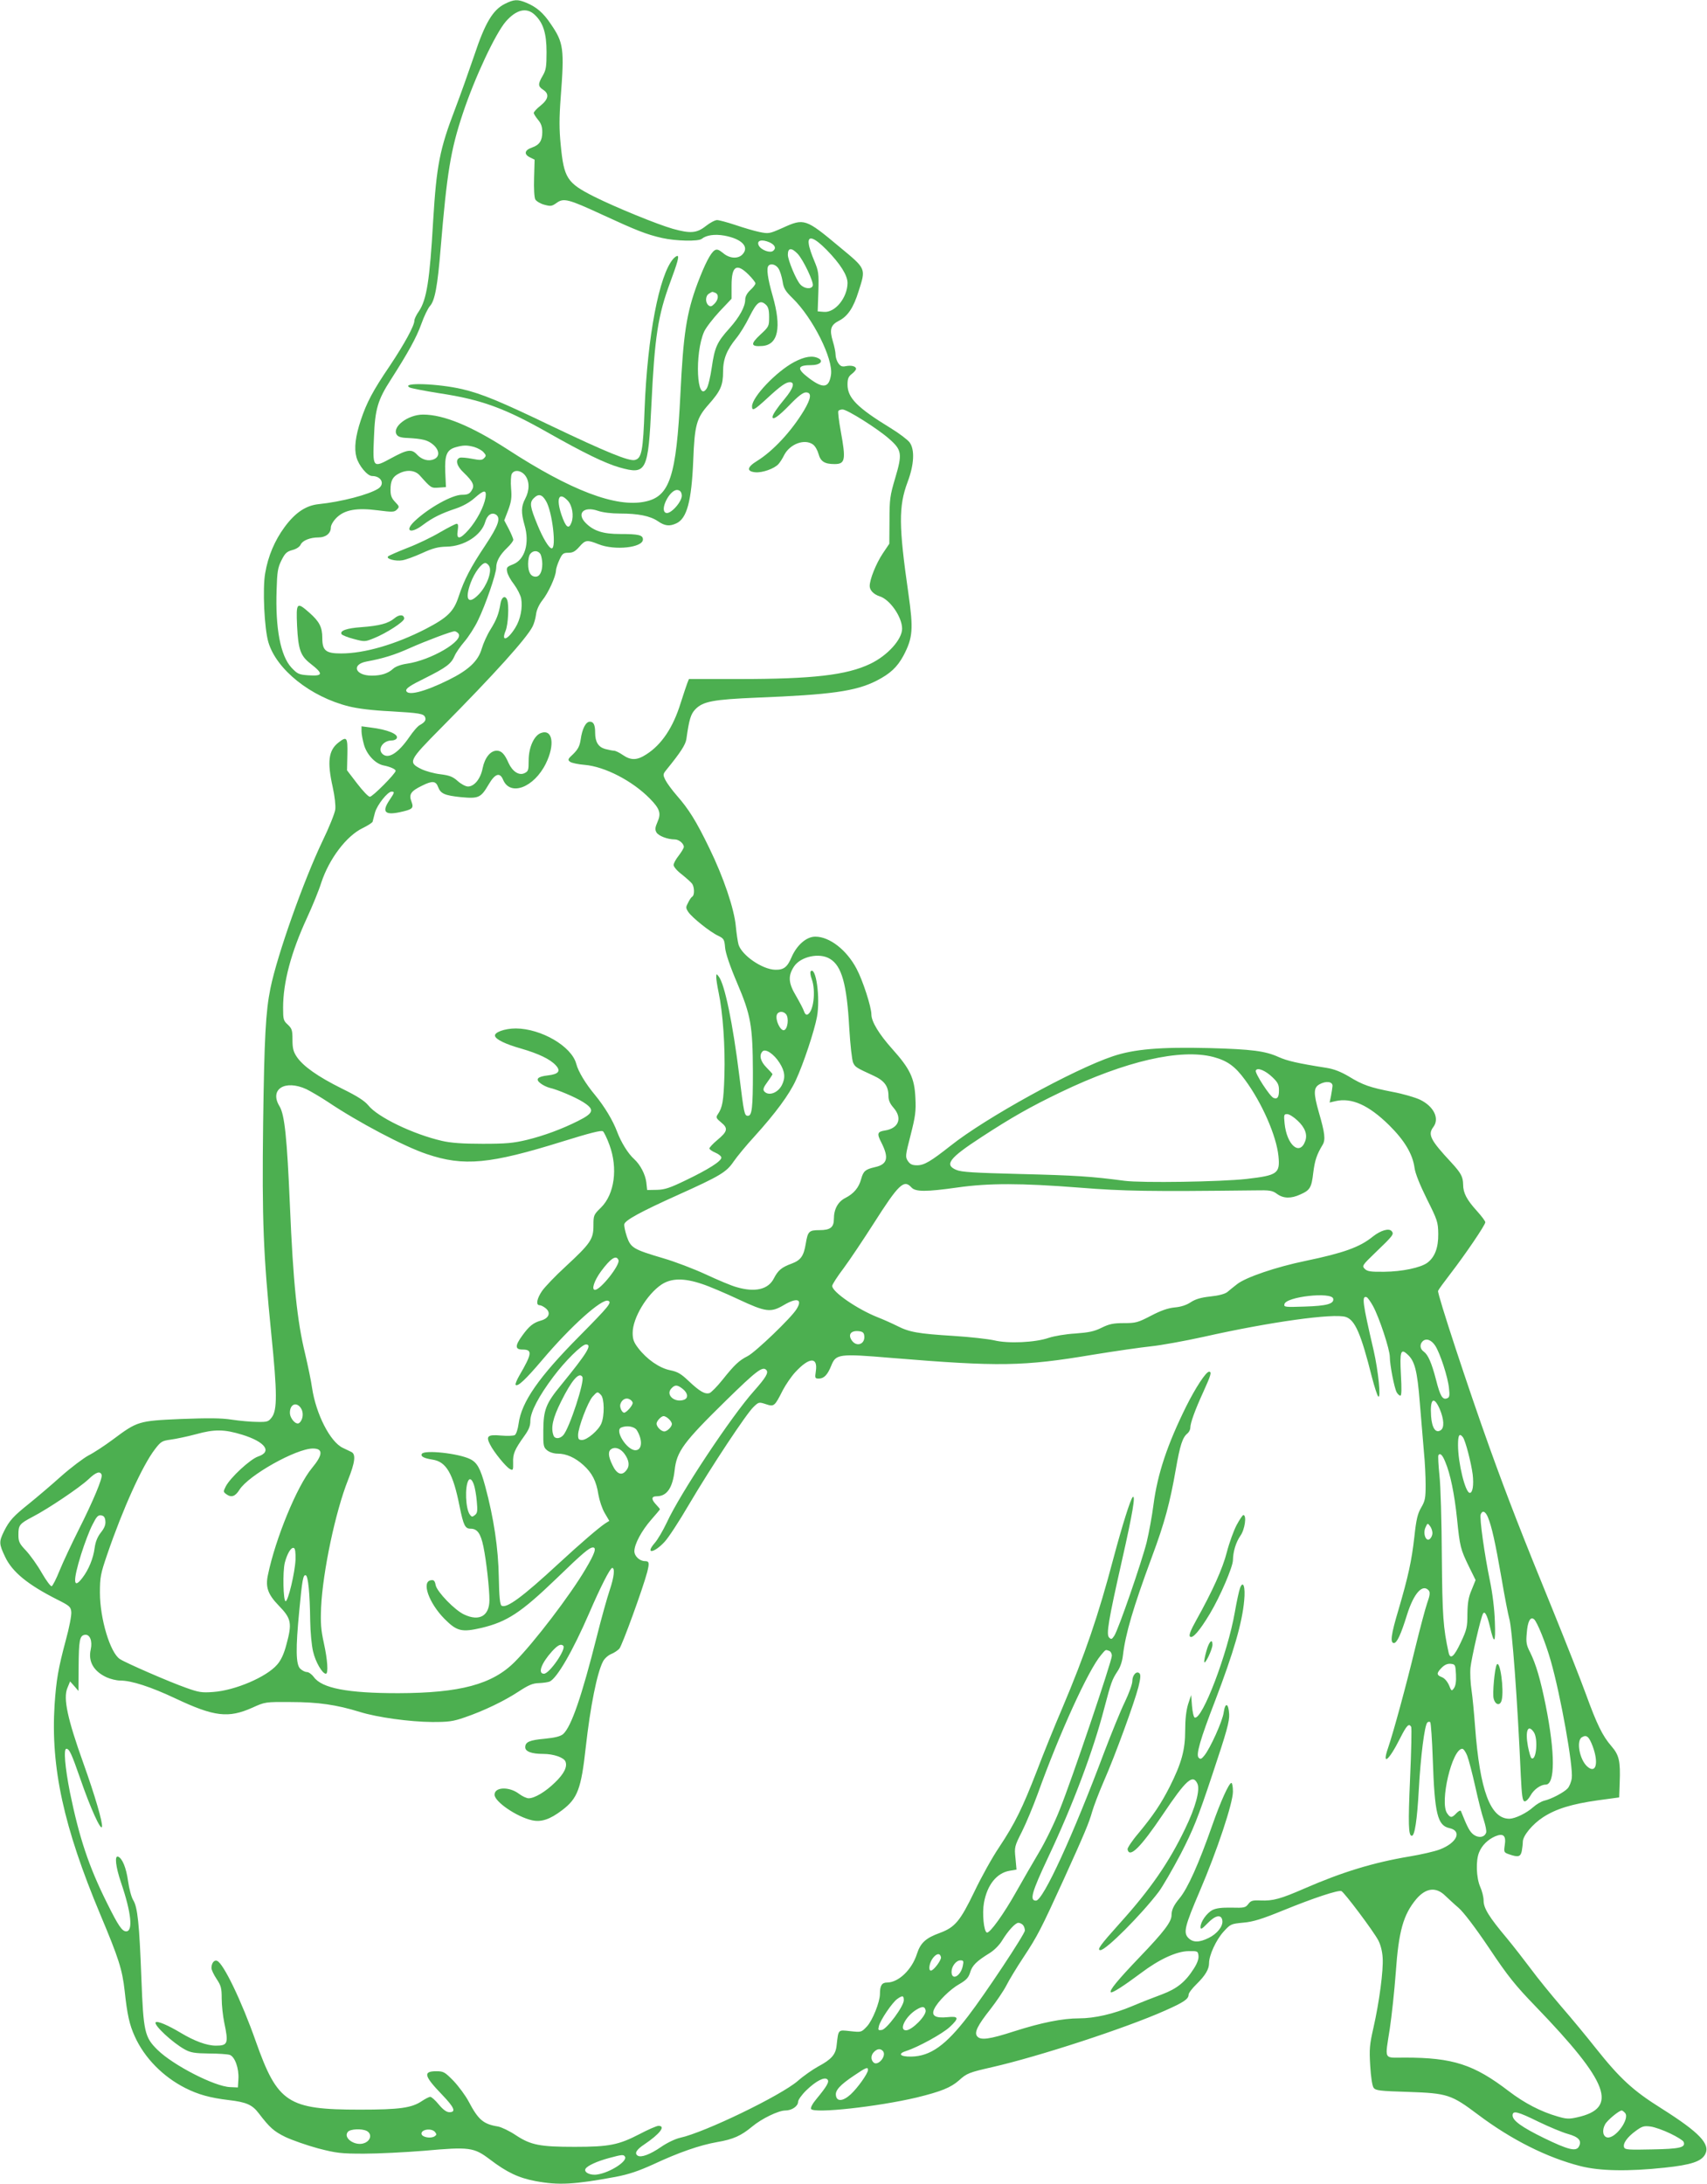 <?xml version="1.0" standalone="no"?>
<!DOCTYPE svg PUBLIC "-//W3C//DTD SVG 20010904//EN"
 "http://www.w3.org/TR/2001/REC-SVG-20010904/DTD/svg10.dtd">
<svg version="1.0" xmlns="http://www.w3.org/2000/svg"
 width="1001pt" height="1280pt" viewBox="0 0 1001 1280"
 preserveAspectRatio="xMidYMid meet">
<g transform="translate(0,1280) scale(0.1,-0.1)"
fill="#4caf50" stroke="none">
<path d="M2960 12777 c-70 -35 -116 -112 -179 -302 -30 -88 -80 -229 -112
-313 -91 -237 -109 -331 -129 -657 -20 -349 -38 -462 -84 -530 -15 -21 -26
-45 -26 -54 0 -30 -58 -136 -144 -265 -100 -147 -136 -216 -170 -318 -32 -96
-40 -165 -26 -217 13 -49 64 -111 92 -111 54 0 77 -47 36 -74 -55 -35 -215
-77 -350 -91 -75 -8 -137 -50 -199 -134 -58 -79 -97 -170 -114 -271 -16 -89
-5 -325 19 -405 48 -160 247 -319 471 -375 51 -13 139 -24 245 -29 171 -10
195 -14 203 -35 7 -17 -3 -30 -30 -45 -13 -6 -40 -38 -62 -70 -66 -96 -125
-133 -159 -99 -29 29 5 78 55 78 12 0 25 5 29 12 15 24 -53 52 -153 64 l-53 7
0 -30 c0 -16 7 -52 15 -80 17 -57 66 -109 113 -119 40 -8 72 -22 72 -32 0 -16
-135 -152 -151 -152 -9 0 -42 35 -75 78 l-59 77 2 93 c2 101 -3 108 -52 70
-59 -46 -67 -113 -34 -261 12 -54 18 -109 15 -132 -3 -22 -36 -105 -75 -185
-110 -230 -265 -666 -305 -862 -28 -137 -36 -285 -43 -793 -7 -566 1 -765 48
-1235 35 -345 35 -444 3 -487 -20 -26 -26 -28 -85 -27 -35 0 -102 6 -149 13
-64 10 -138 10 -300 4 -249 -11 -254 -13 -399 -121 -47 -35 -111 -77 -141 -92
-30 -16 -103 -71 -162 -123 -59 -53 -143 -124 -185 -158 -95 -76 -117 -100
-149 -163 -31 -63 -30 -75 6 -151 42 -89 133 -163 305 -250 74 -37 80 -43 83
-73 2 -19 -12 -93 -32 -165 -45 -168 -56 -234 -66 -380 -23 -366 53 -715 268
-1228 108 -257 129 -322 143 -448 15 -139 28 -198 59 -266 57 -127 166 -237
296 -303 77 -39 147 -58 256 -71 102 -12 137 -27 175 -77 65 -85 89 -106 156
-139 40 -19 126 -49 192 -67 108 -28 135 -31 270 -31 83 0 241 8 353 17 266
24 291 20 385 -51 100 -76 168 -108 268 -127 135 -25 226 -20 469 25 78 15
134 34 220 73 152 71 274 113 376 131 94 16 140 37 205 91 55 46 154 94 194
94 38 0 75 25 75 51 0 11 22 42 49 68 56 54 106 80 123 63 13 -13 -3 -40 -64
-114 -23 -27 -36 -52 -32 -59 17 -28 390 13 619 67 143 35 200 58 248 100 46
42 59 47 195 78 272 62 784 229 1015 332 108 48 137 67 137 93 0 9 21 37 46
61 52 51 74 88 74 124 0 46 41 135 84 183 42 46 44 47 117 54 58 5 109 21 234
72 179 73 322 120 341 113 17 -7 188 -235 216 -288 14 -26 24 -66 26 -103 5
-73 -20 -261 -54 -410 -22 -97 -25 -123 -19 -222 4 -67 12 -119 20 -130 12
-16 36 -19 202 -24 231 -8 253 -15 410 -133 197 -148 405 -252 601 -302 114
-29 280 -32 495 -9 152 16 214 36 236 78 32 60 -33 128 -256 269 -168 105
-244 176 -385 353 -52 66 -143 176 -203 245 -59 69 -140 168 -178 220 -39 52
-102 133 -140 179 -106 126 -137 177 -137 221 0 21 -9 57 -20 81 -23 53 -27
154 -6 203 17 41 51 74 94 93 48 20 65 4 56 -52 -6 -41 -5 -43 27 -54 52 -18
66 -14 73 20 3 17 6 42 6 54 0 35 56 103 119 144 76 49 166 77 321 99 l125 17
3 85 c5 128 -3 163 -49 216 -52 60 -85 128 -149 304 -29 80 -117 303 -195 495
-175 428 -262 650 -370 950 -124 345 -308 904 -302 919 3 8 36 53 73 101 87
113 204 285 204 301 0 7 -22 36 -49 66 -60 66 -81 106 -81 155 -1 46 -12 67
-70 130 -123 132 -138 163 -105 207 38 50 3 121 -77 160 -29 14 -102 35 -161
46 -133 26 -175 40 -258 91 -46 27 -86 43 -130 50 -172 27 -230 41 -280 63
-79 36 -157 46 -409 53 -285 7 -439 -6 -564 -48 -230 -77 -746 -361 -951 -524
-117 -92 -155 -115 -197 -115 -29 0 -41 6 -54 25 -16 24 -15 32 16 152 28 110
32 140 28 218 -5 115 -31 170 -135 286 -78 87 -123 161 -123 203 0 43 -50 199
-87 268 -58 110 -158 188 -242 188 -52 0 -108 -49 -139 -120 -25 -59 -46 -75
-96 -74 -76 2 -195 84 -215 147 -5 18 -12 66 -16 107 -9 102 -72 288 -155 458
-78 161 -121 229 -191 309 -28 32 -58 73 -67 91 -15 31 -15 34 6 60 83 102
112 147 117 180 16 115 26 147 52 174 45 47 104 58 363 69 431 17 578 37 700
99 80 41 121 79 158 147 55 105 59 154 29 364 -57 396 -58 511 -5 653 39 103
43 191 12 233 -11 15 -61 53 -110 83 -198 121 -254 178 -254 256 0 33 5 47 25
62 14 11 25 24 25 30 0 15 -27 22 -59 16 -22 -5 -32 -1 -45 17 -9 13 -16 35
-16 49 0 15 -7 50 -16 79 -21 70 -13 96 36 121 51 26 85 76 115 173 43 135 46
129 -111 259 -200 167 -208 170 -335 112 -77 -34 -81 -35 -135 -24 -30 6 -94
25 -141 41 -48 16 -97 29 -108 29 -12 0 -42 -16 -66 -35 -53 -42 -90 -45 -194
-16 -91 26 -334 125 -462 189 -158 80 -176 107 -195 304 -9 90 -9 156 0 276
22 287 17 322 -58 431 -44 66 -84 100 -144 125 -51 21 -72 20 -126 -7z m174
-62 c51 -47 71 -109 71 -220 0 -86 -3 -105 -22 -138 -29 -49 -29 -63 2 -83 37
-24 32 -55 -15 -93 -22 -17 -40 -37 -40 -43 0 -5 11 -23 25 -40 18 -21 25 -41
25 -72 0 -51 -17 -76 -61 -91 -43 -15 -48 -39 -12 -57 l28 -14 -3 -106 c-2
-64 1 -115 7 -127 7 -11 30 -25 53 -31 37 -10 44 -9 71 10 42 31 69 24 270
-69 200 -92 257 -115 350 -136 80 -18 212 -21 232 -5 27 22 76 29 133 19 101
-19 147 -65 107 -109 -26 -29 -77 -26 -115 7 -25 20 -36 24 -49 16 -24 -15
-57 -79 -101 -195 -64 -172 -83 -295 -100 -648 -24 -483 -62 -600 -207 -630
-170 -36 -434 64 -808 307 -211 136 -373 203 -494 203 -89 0 -183 -72 -155
-117 8 -13 26 -19 65 -20 87 -5 117 -12 149 -39 37 -32 40 -70 6 -85 -32 -15
-72 -4 -100 26 -32 35 -57 31 -151 -20 -109 -59 -110 -59 -102 123 6 163 22
218 99 337 101 158 150 246 179 327 16 45 39 92 50 104 29 31 45 117 63 339
37 442 58 574 130 790 71 213 192 470 253 540 61 69 120 83 167 40z m1713
-1379 c82 -84 123 -150 123 -195 -1 -86 -73 -175 -139 -169 l-36 3 4 116 c3
108 1 120 -24 180 -15 35 -30 79 -32 97 -9 55 30 43 104 -32z m-333 43 c31
-15 39 -34 20 -49 -17 -15 -70 4 -84 30 -16 31 17 40 64 19z m163 -66 c34 -36
97 -169 89 -188 -8 -22 -50 -18 -73 8 -24 25 -73 143 -73 174 0 41 21 43 57 6z
m-112 -87 c9 -13 19 -46 24 -74 6 -42 16 -58 59 -100 119 -116 239 -356 225
-449 -12 -77 -45 -82 -127 -21 -76 57 -73 78 14 78 47 0 71 23 41 39 -35 19
-81 12 -144 -21 -105 -56 -247 -205 -247 -260 0 -29 13 -22 86 45 82 76 113
97 136 97 31 0 20 -37 -30 -97 -45 -54 -72 -94 -72 -107 0 -21 36 4 99 69 51
53 80 75 97 75 35 0 31 -34 -11 -105 -74 -123 -182 -239 -276 -297 -59 -36
-62 -61 -10 -66 41 -4 112 21 136 48 9 10 24 33 33 52 34 66 120 98 169 63 13
-9 27 -34 33 -56 12 -44 36 -59 94 -59 63 0 67 25 36 194 -11 60 -17 112 -14
117 3 5 14 9 25 9 27 0 208 -114 274 -173 74 -65 77 -87 34 -231 -30 -101 -33
-123 -33 -247 l-1 -136 -39 -58 c-39 -59 -76 -151 -76 -190 0 -25 24 -49 58
-60 60 -18 132 -121 132 -190 0 -63 -86 -158 -187 -206 -138 -66 -336 -89
-771 -89 l-292 0 -9 -22 c-5 -13 -23 -67 -40 -120 -44 -142 -111 -242 -200
-299 -55 -36 -91 -37 -139 -4 -20 14 -43 25 -52 25 -8 0 -31 5 -51 10 -40 11
-59 41 -59 95 0 46 -9 65 -31 65 -24 0 -45 -41 -54 -105 -6 -39 -16 -57 -43
-84 -33 -30 -34 -35 -19 -46 9 -7 48 -15 85 -18 119 -10 281 -94 383 -198 59
-60 67 -87 44 -138 -13 -30 -15 -43 -6 -59 11 -21 65 -42 108 -42 24 0 53 -24
53 -44 0 -7 -14 -30 -30 -51 -17 -21 -30 -46 -30 -55 0 -10 21 -35 48 -55 26
-21 53 -45 60 -54 14 -18 16 -67 2 -76 -6 -3 -17 -19 -25 -36 -14 -26 -14 -31
1 -54 21 -32 128 -118 176 -140 33 -16 36 -22 40 -69 3 -33 27 -105 70 -206
81 -190 92 -250 93 -525 0 -206 -5 -255 -29 -255 -21 0 -23 12 -51 238 -38
305 -85 532 -120 578 -14 18 -14 18 -15 -3 0 -12 6 -52 14 -90 25 -118 39
-317 34 -486 -5 -153 -11 -188 -40 -230 -11 -16 -8 -22 21 -46 42 -34 38 -53
-24 -104 -25 -21 -45 -43 -45 -48 0 -6 16 -17 35 -25 19 -8 35 -21 35 -29 0
-21 -76 -69 -207 -132 -95 -46 -125 -56 -172 -57 l-56 -1 -5 45 c-6 47 -35
103 -71 136 -36 32 -77 99 -100 160 -25 67 -74 148 -129 215 -56 67 -99 138
-111 184 -27 102 -205 206 -354 207 -65 0 -130 -23 -122 -45 6 -20 61 -47 153
-73 103 -30 170 -62 203 -98 31 -33 17 -52 -45 -59 -62 -7 -77 -22 -44 -47 14
-11 38 -22 53 -26 45 -10 149 -54 194 -82 72 -45 67 -65 -29 -113 -92 -46
-196 -85 -298 -110 -80 -19 -121 -23 -260 -23 -118 0 -186 5 -238 17 -170 39
-379 140 -433 209 -22 26 -63 53 -155 98 -141 70 -227 131 -264 186 -20 30
-25 50 -25 100 0 55 -3 65 -27 88 -26 23 -28 31 -28 99 0 149 46 323 140 527
32 69 70 162 84 207 46 139 147 273 242 319 31 15 57 32 59 38 1 6 8 30 14 54
13 45 74 122 97 122 19 0 18 -5 -11 -48 -47 -69 -30 -91 57 -73 78 17 85 23
71 62 -17 43 -4 62 62 94 60 30 81 28 94 -8 15 -39 38 -49 131 -59 107 -10
119 -5 166 75 37 63 65 72 84 27 41 -99 181 -47 251 95 54 110 40 203 -28 179
-41 -14 -73 -84 -73 -161 0 -58 -2 -64 -25 -75 -32 -15 -70 10 -93 60 -23 53
-42 72 -69 72 -37 0 -70 -40 -83 -103 -12 -62 -49 -107 -86 -107 -13 0 -40 14
-60 32 -29 26 -48 33 -102 40 -36 4 -86 18 -111 30 -80 40 -76 48 116 242 315
318 502 526 536 594 8 15 17 46 20 69 3 27 17 58 37 84 35 43 79 140 80 174 0
11 9 39 20 63 17 37 23 42 53 42 26 0 40 8 64 35 36 41 45 42 113 15 95 -38
260 -20 260 28 0 26 -25 32 -135 32 -99 0 -154 18 -200 64 -56 56 -13 101 71
72 29 -10 80 -16 129 -16 108 0 177 -14 223 -45 40 -28 68 -31 107 -13 63 28
90 130 100 368 8 210 19 249 91 330 69 78 84 111 84 192 0 74 22 127 77 195
21 25 56 82 78 127 43 86 63 100 96 70 14 -13 19 -31 19 -72 0 -54 -1 -57 -52
-104 -59 -55 -56 -71 12 -66 93 7 114 108 61 293 -30 104 -38 164 -24 178 14
15 43 6 58 -17z m-175 -36 c22 -22 40 -45 40 -51 0 -6 -13 -24 -30 -39 -19
-18 -30 -38 -30 -56 0 -41 -33 -102 -93 -169 -73 -81 -86 -111 -103 -228 -8
-55 -21 -111 -30 -124 -58 -90 -72 204 -15 333 11 24 52 77 90 118 l71 75 0
78 c0 115 30 133 100 63z m-196 -106 c22 -9 20 -40 -5 -65 -16 -16 -23 -18
-35 -8 -19 16 -18 56 4 68 21 13 17 12 36 5z m-1413 -904 c20 -6 44 -19 54
-30 16 -18 17 -22 4 -35 -12 -13 -24 -13 -71 -4 -31 6 -64 9 -72 6 -28 -11
-18 -49 23 -87 56 -54 66 -76 46 -106 -12 -19 -24 -24 -56 -24 -57 0 -194 -76
-276 -153 -65 -61 -25 -79 48 -23 56 42 107 67 191 95 42 14 83 37 111 62 57
50 71 50 64 2 -9 -53 -51 -133 -98 -187 -52 -59 -74 -61 -65 -6 4 29 3 40 -6
40 -7 0 -51 -23 -98 -50 -47 -28 -132 -69 -190 -91 -58 -23 -109 -45 -114 -50
-15 -14 43 -30 83 -23 20 3 72 22 116 42 63 29 94 37 145 38 102 2 202 66 225
144 12 42 38 59 63 44 30 -20 15 -64 -62 -180 -87 -130 -124 -202 -156 -299
-29 -89 -64 -124 -195 -192 -176 -90 -357 -143 -495 -143 -90 0 -110 17 -110
90 0 64 -17 97 -76 149 -74 65 -78 61 -72 -77 7 -140 20 -176 79 -222 77 -60
74 -74 -14 -68 -55 4 -63 8 -98 45 -64 69 -95 230 -87 456 3 105 7 130 28 172
21 42 31 52 64 61 24 6 43 19 49 32 11 24 55 42 105 42 42 0 72 24 72 58 0 14
14 38 33 57 47 47 118 60 242 44 86 -11 97 -11 112 4 16 16 15 19 -10 45 -21
22 -27 38 -27 71 0 53 12 77 50 96 46 24 94 19 121 -11 68 -76 67 -75 112 -72
l42 3 -4 88 c-4 101 9 131 62 146 43 12 65 13 108 1z m298 -166 c27 -34 27
-88 1 -137 -24 -45 -25 -81 -4 -155 31 -105 2 -203 -68 -230 -36 -14 -39 -18
-34 -44 3 -16 21 -49 41 -74 19 -26 37 -62 41 -81 10 -54 -4 -124 -34 -172
-45 -73 -85 -86 -57 -18 15 36 21 151 9 181 -11 29 -33 17 -39 -21 -10 -61
-23 -95 -59 -153 -19 -30 -42 -81 -51 -112 -21 -73 -78 -126 -196 -184 -142
-70 -240 -94 -247 -62 -2 13 24 31 110 73 124 62 154 84 174 131 7 17 33 55
58 84 24 28 61 85 80 126 43 88 106 271 106 308 0 36 21 74 64 115 20 19 36
40 36 47 0 7 -12 35 -26 63 l-27 51 23 60 c18 49 22 73 17 128 -3 37 -1 75 4
84 14 27 54 22 78 -8z m919 -116 c4 -36 -66 -115 -93 -104 -40 15 24 140 68
134 15 -2 23 -11 25 -30z m-796 -35 c37 -62 62 -279 33 -277 -16 1 -51 59 -83
137 -44 107 -48 131 -22 157 28 28 49 23 72 -17z m127 3 c27 -28 37 -90 22
-129 -16 -42 -33 -29 -59 47 -32 96 -14 136 37 82z m-159 -315 c5 -11 10 -36
10 -56 0 -46 -15 -75 -39 -75 -29 0 -44 27 -44 75 0 24 5 51 13 59 17 22 47
20 60 -3z m-301 -70 c17 -31 -14 -114 -59 -162 -63 -67 -87 -36 -50 65 23 61
64 116 86 116 7 0 18 -9 23 -19z m-181 -394 c35 -42 -161 -157 -302 -177 -35
-5 -67 -17 -80 -29 -30 -28 -70 -41 -126 -41 -98 0 -122 66 -29 83 93 17 162
38 251 78 99 44 246 99 264 99 6 0 16 -6 22 -13z m2179 -1907 c69 -41 99 -149
113 -404 6 -100 16 -190 23 -205 12 -26 18 -29 120 -76 63 -29 87 -61 87 -119
0 -25 9 -45 30 -69 53 -61 30 -120 -50 -133 -46 -7 -49 -18 -21 -72 45 -89 35
-127 -39 -143 -56 -13 -67 -23 -80 -69 -13 -50 -43 -86 -92 -111 -44 -22 -68
-66 -68 -123 0 -50 -21 -66 -85 -66 -61 0 -68 -7 -80 -80 -12 -72 -29 -96 -82
-116 -60 -22 -80 -39 -105 -87 -33 -65 -110 -83 -219 -51 -30 8 -110 42 -179
74 -69 32 -181 75 -250 95 -176 52 -191 61 -214 127 -10 30 -17 63 -15 73 5
23 96 73 314 171 249 112 285 134 327 196 20 29 75 96 123 148 123 136 203
244 242 329 45 97 109 290 124 372 20 110 -6 297 -37 266 -4 -4 -2 -24 6 -45
26 -71 10 -198 -27 -209 -6 -2 -14 6 -18 19 -4 13 -25 53 -47 91 -45 75 -48
117 -12 172 39 59 150 83 211 45z m-258 -324 c19 -22 10 -90 -12 -94 -21 -4
-51 59 -42 89 7 22 37 25 54 5z m-38 -285 c32 -50 36 -88 14 -131 -24 -47 -79
-66 -104 -36 -8 10 -4 23 19 54 17 23 30 44 30 46 0 2 -16 20 -35 39 -36 36
-45 73 -23 95 17 17 66 -15 99 -67z m2544 34 c82 -22 127 -54 185 -133 100
-135 185 -329 197 -448 10 -102 -5 -113 -187 -134 -153 -17 -611 -24 -715 -11
-194 26 -292 32 -615 40 -269 7 -342 11 -372 24 -72 30 -42 69 147 192 178
116 287 178 466 264 379 182 701 256 894 206z m349 -121 c29 -28 36 -42 36
-74 0 -41 -9 -54 -32 -45 -21 8 -110 145 -104 160 8 21 57 1 100 -41z m350
-49 c-1 -11 -5 -37 -9 -59 l-8 -38 34 8 c95 22 195 -23 315 -141 90 -89 138
-169 149 -250 4 -32 31 -99 72 -182 62 -124 66 -135 67 -205 1 -81 -20 -137
-65 -170 -39 -28 -146 -51 -251 -52 -81 -1 -100 2 -115 17 -17 17 -15 21 62
95 104 100 111 108 96 126 -16 19 -64 5 -111 -32 -76 -62 -172 -96 -393 -142
-175 -36 -353 -97 -403 -137 -20 -15 -45 -36 -57 -46 -14 -11 -51 -21 -100
-26 -56 -6 -88 -16 -115 -34 -24 -16 -57 -27 -93 -30 -40 -4 -81 -18 -140 -49
-77 -40 -89 -43 -159 -43 -61 0 -85 -5 -130 -27 -44 -22 -75 -28 -155 -34 -55
-3 -124 -15 -154 -25 -80 -28 -240 -35 -321 -15 -36 8 -143 20 -238 26 -209
13 -260 22 -332 59 -30 15 -82 38 -115 51 -118 47 -265 148 -265 183 0 8 30
55 68 105 37 50 115 167 174 259 149 234 179 262 223 213 24 -26 86 -26 270 0
183 26 371 26 716 -1 264 -21 410 -23 1026 -16 91 2 105 -1 132 -21 37 -27 82
-28 136 -3 57 25 66 40 76 127 9 73 21 108 55 164 18 30 13 70 -22 190 -32
113 -32 145 4 165 38 21 77 16 76 -10z m-6017 -19 c28 -14 84 -47 125 -74 177
-119 448 -262 580 -306 218 -74 371 -59 798 74 158 49 227 67 236 59 6 -5 24
-41 38 -80 50 -136 30 -288 -50 -367 -43 -42 -44 -45 -44 -106 0 -79 -17 -104
-164 -240 -59 -54 -120 -118 -137 -142 -31 -45 -38 -84 -15 -84 8 0 24 -8 36
-18 32 -26 19 -59 -28 -72 -45 -13 -69 -32 -110 -89 -43 -59 -42 -81 2 -81 59
0 57 -23 -19 -153 -15 -26 -25 -51 -21 -54 12 -12 58 31 154 144 168 199 351
363 388 349 24 -9 6 -31 -168 -207 -239 -241 -340 -386 -357 -514 -4 -31 -14
-61 -22 -66 -8 -5 -44 -6 -81 -3 -78 7 -90 -3 -64 -53 22 -44 93 -131 116
-143 18 -10 20 -7 19 38 -2 51 9 76 66 156 26 36 35 58 35 88 0 51 49 145 135
259 68 91 167 189 191 189 38 0 9 -48 -145 -237 -90 -109 -104 -146 -105 -266
-1 -92 1 -100 23 -118 14 -11 39 -19 61 -19 51 0 102 -23 151 -67 51 -46 76
-94 88 -173 6 -34 22 -83 37 -108 l27 -46 -24 -15 c-39 -26 -146 -118 -274
-236 -212 -196 -305 -264 -334 -246 -9 6 -14 52 -16 167 -3 169 -29 345 -80
534 -28 103 -47 138 -88 158 -69 34 -268 55 -283 31 -9 -15 11 -26 62 -34 81
-12 121 -81 159 -274 23 -112 32 -131 65 -131 39 0 59 -28 75 -106 17 -83 35
-245 35 -312 0 -93 -59 -127 -148 -85 -55 25 -158 132 -167 171 -5 27 -11 33
-28 30 -57 -8 -12 -134 80 -227 73 -73 101 -79 218 -52 149 36 230 89 437 288
155 150 194 183 215 183 23 0 10 -37 -43 -126 -89 -152 -303 -432 -415 -544
-132 -133 -322 -183 -684 -184 -297 0 -448 29 -495 95 -12 16 -30 29 -41 29
-10 0 -28 9 -39 20 -25 25 -27 116 -5 340 17 182 23 212 38 207 14 -4 24 -106
26 -267 1 -63 8 -144 17 -180 14 -61 54 -130 75 -130 15 0 10 81 -12 180 -17
78 -20 116 -16 210 10 210 84 560 158 746 41 103 47 151 19 164 -8 4 -31 15
-50 24 -74 35 -157 198 -180 351 -6 44 -25 132 -40 197 -48 195 -71 422 -90
873 -17 398 -31 532 -61 581 -61 100 32 158 158 100z m5812 -184 c44 -41 59
-82 45 -120 -32 -89 -108 -24 -121 103 -5 51 -4 55 15 55 12 0 39 -17 61 -38z
m-3982 -818 c10 -28 -105 -174 -138 -174 -22 0 -5 53 35 108 57 77 90 99 103
66z m488 -139 c41 -13 137 -54 214 -90 162 -76 191 -79 266 -35 79 47 113 36
76 -23 -30 -50 -241 -252 -286 -275 -51 -26 -77 -50 -148 -139 -31 -39 -66
-74 -76 -78 -27 -8 -56 8 -122 70 -45 43 -65 55 -110 64 -63 13 -136 64 -186
129 -27 35 -33 53 -33 90 0 87 84 226 169 283 58 38 131 39 236 4z m3703 -87
c6 -30 -38 -42 -166 -46 -117 -4 -124 -3 -120 14 8 44 278 74 286 32z m234
-44 c36 -66 98 -253 98 -297 0 -46 26 -181 40 -207 6 -11 16 -20 22 -20 7 0 8
37 3 124 -7 134 -1 154 37 119 44 -38 59 -95 74 -286 8 -100 19 -229 24 -287
6 -58 10 -145 10 -193 0 -77 -3 -94 -26 -133 -21 -36 -29 -69 -40 -171 -16
-142 -36 -233 -94 -431 -43 -143 -49 -192 -26 -192 18 0 41 50 77 166 40 127
92 184 128 141 8 -11 6 -29 -10 -73 -11 -32 -42 -149 -69 -259 -55 -228 -130
-502 -160 -589 -38 -110 4 -77 71 57 38 75 51 88 64 66 4 -5 1 -140 -6 -298
-12 -273 -10 -341 10 -341 17 0 31 90 41 271 11 198 34 377 50 393 5 5 13 6
17 2 4 -4 11 -103 15 -219 11 -317 27 -387 98 -402 76 -17 43 -87 -57 -125
-31 -12 -111 -30 -177 -41 -214 -36 -394 -91 -617 -188 -140 -61 -184 -73
-256 -70 -48 2 -58 -1 -73 -21 -16 -21 -24 -23 -98 -21 -58 1 -90 -3 -112 -14
-34 -18 -70 -69 -70 -100 0 -16 8 -12 42 23 46 48 81 53 86 15 5 -33 -31 -78
-81 -102 -55 -27 -91 -27 -118 0 -31 31 -22 68 67 276 102 238 194 515 194
582 0 28 -4 51 -9 51 -14 0 -63 -108 -111 -245 -81 -231 -145 -373 -193 -431
-34 -41 -47 -68 -47 -99 0 -39 -44 -97 -187 -246 -132 -138 -179 -196 -169
-206 7 -7 77 38 176 112 107 81 209 128 279 129 54 1 56 0 59 -27 2 -18 -7
-44 -27 -75 -50 -79 -99 -118 -186 -151 -44 -16 -123 -47 -175 -69 -109 -46
-221 -72 -313 -72 -96 0 -220 -25 -377 -75 -148 -48 -200 -55 -220 -30 -18 22
2 63 78 159 35 45 77 107 93 138 16 32 61 106 100 165 84 127 104 167 237 458
124 273 148 331 167 398 8 28 38 108 68 177 67 152 179 460 203 553 12 49 14
71 6 79 -17 17 -42 -10 -42 -46 0 -17 -20 -72 -44 -122 -25 -51 -78 -182 -120
-292 -183 -488 -359 -872 -401 -872 -39 0 -25 49 72 255 145 307 264 624 328
871 41 155 46 169 78 218 16 23 28 58 32 94 15 126 59 277 170 577 75 201 106
318 140 513 25 142 39 187 69 211 9 8 16 22 16 32 0 28 27 103 76 210 45 99
51 119 34 119 -18 0 -79 -93 -135 -205 -110 -223 -167 -392 -191 -575 -8 -63
-26 -162 -40 -220 -29 -115 -165 -510 -190 -548 -14 -21 -18 -22 -30 -10 -18
18 -5 96 76 455 61 270 81 386 62 368 -13 -13 -61 -165 -112 -356 -90 -341
-167 -564 -300 -879 -46 -107 -114 -275 -151 -373 -84 -216 -127 -304 -220
-444 -40 -59 -105 -176 -145 -260 -84 -174 -114 -209 -202 -242 -83 -30 -114
-58 -135 -123 -29 -92 -108 -168 -175 -168 -31 0 -42 -18 -42 -67 0 -47 -44
-156 -76 -190 -33 -35 -33 -35 -98 -28 -73 8 -69 12 -80 -83 -5 -54 -31 -83
-108 -124 -31 -17 -86 -55 -120 -85 -100 -86 -546 -302 -690 -333 -27 -6 -76
-29 -112 -54 -64 -44 -116 -63 -136 -51 -21 13 -9 35 38 66 92 62 128 109 83
109 -10 0 -61 -22 -112 -49 -122 -63 -177 -74 -379 -74 -203 0 -257 10 -345
68 -37 25 -84 47 -104 51 -87 14 -116 39 -173 147 -18 34 -58 88 -88 120 -52
53 -59 57 -102 57 -78 0 -72 -27 33 -136 74 -77 85 -104 44 -104 -16 0 -36 14
-62 45 -20 25 -43 45 -50 45 -7 0 -28 -11 -48 -24 -60 -41 -130 -51 -365 -51
-423 0 -482 39 -610 400 -83 236 -190 458 -227 472 -17 7 -33 -13 -33 -42 0
-11 14 -40 30 -64 26 -39 30 -53 30 -115 0 -39 7 -102 15 -141 26 -122 21
-135 -49 -135 -53 0 -126 27 -206 75 -77 46 -137 71 -147 62 -14 -15 100 -121
172 -160 33 -18 58 -22 140 -23 55 0 110 -4 122 -8 30 -10 55 -79 51 -142 l-3
-49 -45 2 c-91 3 -336 129 -427 219 -75 74 -82 105 -94 419 -12 318 -22 417
-48 458 -11 18 -24 68 -30 111 -11 79 -34 135 -59 144 -21 7 -14 -59 18 -153
60 -176 71 -285 30 -285 -24 0 -46 32 -112 165 -107 214 -163 382 -218 650
-29 148 -38 255 -21 255 18 0 31 -30 82 -176 58 -169 121 -308 127 -281 5 25
-42 185 -109 372 -94 262 -119 381 -94 441 l16 39 25 -28 24 -28 1 138 c1 160
6 187 37 191 29 4 45 -36 34 -86 -16 -70 17 -128 93 -163 22 -10 58 -19 80
-19 66 0 180 -37 324 -105 227 -107 310 -117 451 -54 75 34 76 34 225 33 160
0 269 -16 405 -58 103 -32 292 -58 425 -59 95 0 121 3 190 27 111 38 230 95
317 152 58 38 82 48 118 49 25 1 53 5 63 9 44 20 136 180 232 401 66 153 123
265 135 265 17 0 11 -54 -15 -131 -14 -41 -48 -162 -75 -270 -89 -353 -150
-530 -198 -573 -16 -13 -46 -21 -107 -27 -90 -8 -115 -19 -115 -50 0 -25 37
-39 106 -39 60 0 121 -21 130 -45 12 -30 -8 -71 -61 -122 -56 -55 -120 -93
-155 -93 -12 0 -36 11 -55 25 -58 45 -145 42 -145 -4 0 -41 130 -130 220 -150
54 -12 105 5 176 59 91 69 112 124 139 370 27 240 66 435 101 502 8 16 30 36
47 43 18 7 40 22 49 32 16 18 138 353 163 448 14 55 12 65 -13 65 -31 0 -62
29 -62 58 0 42 43 121 99 185 28 32 51 59 51 61 0 2 -11 15 -25 30 -27 29 -25
46 5 46 61 0 94 49 106 152 12 111 51 164 302 410 177 173 213 201 235 179 16
-16 -2 -45 -71 -123 -132 -147 -434 -602 -512 -772 -22 -46 -53 -100 -71 -120
-58 -67 -4 -60 58 7 22 23 86 121 142 217 131 222 339 536 380 574 30 29 32
29 72 16 48 -16 51 -14 100 83 17 32 49 79 72 104 82 89 134 92 121 6 -6 -41
-5 -43 18 -43 30 0 51 22 73 77 27 67 45 70 352 44 633 -52 772 -50 1183 19
129 21 282 43 340 49 58 6 197 31 310 56 387 87 761 139 832 116 54 -18 89
-98 153 -353 15 -57 31 -107 37 -113 17 -17 1 148 -27 270 -65 280 -71 322
-41 312 6 -2 23 -26 38 -53z m-2984 -172 c7 -51 -46 -70 -74 -27 -22 33 -4 57
40 53 24 -2 32 -9 34 -26z m3348 -59 c28 -42 75 -185 81 -250 5 -44 3 -54 -12
-59 -26 -10 -40 14 -64 109 -26 100 -47 147 -72 165 -22 15 -25 42 -7 60 20
20 51 10 74 -25z m-5001 -183 c15 -24 -76 -302 -112 -342 -20 -22 -49 -23 -57
-2 -17 45 -5 101 44 199 62 125 106 176 125 145z m589 -71 c31 -25 34 -55 5
-64 -54 -17 -106 29 -73 66 22 24 35 24 68 -2z m-480 -35 c20 -20 22 -121 2
-168 -17 -40 -83 -96 -113 -96 -19 0 -23 5 -23 29 0 44 58 195 85 225 28 31
29 31 49 10z m186 -47 c0 -16 -37 -57 -50 -57 -13 0 -28 33 -22 50 8 27 33 40
53 29 11 -5 19 -15 19 -22z m4732 -34 c26 -61 29 -112 6 -126 -29 -19 -51 13
-56 82 -7 102 15 122 50 44z m-6677 3 c17 -26 12 -68 -10 -86 -18 -15 -55 25
-55 60 0 50 39 66 65 26z m2157 -63 c10 -9 18 -22 18 -29 0 -17 -28 -44 -45
-44 -7 0 -21 7 -29 16 -9 8 -16 22 -16 29 0 16 27 45 42 45 6 0 20 -7 30 -17z
m-188 -65 c36 -58 32 -118 -8 -118 -50 0 -124 117 -83 133 33 14 77 6 91 -15z
m-2314 -27 c136 -42 178 -100 93 -128 -46 -16 -162 -123 -189 -175 -15 -30
-15 -32 2 -45 30 -22 53 -15 78 25 53 85 333 242 431 242 61 0 59 -37 -6 -115
-87 -105 -214 -413 -258 -627 -15 -70 0 -113 63 -178 75 -77 80 -103 45 -231
-14 -53 -31 -90 -54 -116 -62 -72 -246 -151 -375 -160 -67 -5 -85 -2 -160 25
-97 34 -354 146 -387 168 -57 37 -117 237 -117 389 0 91 4 111 42 222 92 269
207 523 280 618 35 46 42 50 92 57 30 4 98 18 150 32 108 30 166 29 270 -3z
m7158 -14 c15 -18 49 -150 58 -219 7 -62 0 -108 -17 -108 -26 0 -69 174 -69
281 0 58 8 71 28 46z m-4916 -98 c28 -39 32 -72 10 -98 -26 -33 -56 -21 -81
33 -25 51 -27 82 -4 94 22 13 53 1 75 -29z m4813 -47 c30 -70 54 -189 69 -332
17 -167 20 -179 71 -284 l38 -77 -23 -57 c-19 -44 -24 -77 -25 -142 0 -77 -4
-93 -39 -167 -39 -83 -61 -102 -71 -60 -32 146 -37 214 -40 566 -1 202 -7 415
-14 474 -6 59 -9 112 -6 118 10 15 24 1 40 -39z m-7879 -76 c7 -18 -49 -153
-138 -329 -39 -78 -88 -182 -108 -231 -20 -50 -41 -91 -47 -93 -6 -2 -32 33
-58 78 -26 46 -68 104 -92 130 -40 42 -45 53 -45 94 0 56 6 64 84 105 89 46
275 171 326 219 45 43 69 51 78 27z m2183 -58 c6 -17 14 -61 17 -98 5 -55 4
-68 -11 -80 -15 -12 -19 -12 -30 3 -25 34 -30 163 -8 200 9 15 21 6 32 -25z
m5946 -190 c23 -56 43 -146 80 -358 19 -113 40 -218 45 -235 17 -52 49 -485
68 -920 6 -122 10 -150 22 -153 9 -1 23 13 35 34 19 35 59 64 89 64 56 0 56
185 0 465 -31 153 -57 241 -91 310 -22 42 -25 59 -20 112 5 70 21 100 43 82
18 -15 68 -138 98 -244 58 -203 132 -618 123 -687 -3 -22 -14 -49 -24 -60 -21
-23 -94 -62 -137 -72 -17 -4 -46 -21 -65 -38 -40 -36 -106 -67 -139 -68 -112
-1 -174 164 -202 540 -6 79 -15 176 -21 215 -6 38 -9 97 -6 131 6 56 61 297
74 317 10 16 24 -10 39 -73 26 -113 35 -105 30 25 -2 72 -14 168 -29 240 -32
155 -62 368 -54 389 10 25 27 19 42 -16z m-8107 -24 c2 -21 -6 -41 -27 -67
-20 -26 -31 -54 -36 -90 -8 -61 -35 -127 -71 -174 -55 -73 -58 -22 -8 138 20
63 49 140 66 172 24 48 33 58 51 55 16 -2 23 -11 25 -34z m7782 -70 c0 -12 -7
-27 -15 -34 -23 -19 -42 31 -26 67 12 27 13 27 27 8 8 -10 14 -29 14 -41z
m-6667 -155 c-3 -74 -43 -244 -58 -244 -14 0 -18 171 -5 225 14 54 37 93 53
87 8 -3 11 -26 10 -68z m1570 -505 c19 -19 -81 -164 -113 -164 -38 0 -16 61
47 131 34 37 52 46 66 33z m3201 -30 c9 -3 16 -16 16 -29 0 -31 -236 -730
-305 -900 -30 -77 -86 -192 -124 -255 -37 -63 -96 -164 -130 -225 -74 -132
-157 -248 -174 -242 -18 6 -28 114 -17 174 19 106 75 175 150 188 l41 7 -6 66
c-7 65 -6 70 38 157 25 50 66 149 92 220 128 356 297 727 372 815 28 33 25 32
47 24z m2034 -139 c2 -40 -2 -66 -12 -80 -13 -18 -15 -18 -29 18 -10 22 -26
41 -42 47 -32 12 -32 24 0 56 17 17 34 24 53 22 26 -3 27 -6 30 -63z m456
-337 c27 -38 15 -171 -13 -153 -5 2 -14 34 -21 69 -17 92 0 133 34 84z m346
-84 c36 -98 19 -163 -32 -118 -46 41 -66 153 -31 172 27 16 41 4 63 -54z
m-736 -55 c9 -23 30 -104 47 -180 17 -77 39 -165 50 -196 10 -31 17 -65 14
-74 -9 -28 -44 -34 -74 -12 -22 17 -35 40 -74 138 -3 6 -14 0 -26 -12 -27 -29
-36 -29 -55 -1 -45 64 29 378 89 378 7 0 20 -18 29 -41z m-129 -820 c17 -16
51 -48 78 -71 30 -26 97 -114 180 -237 110 -165 154 -219 272 -341 431 -447
487 -596 244 -650 -48 -11 -64 -10 -115 5 -98 28 -194 78 -286 148 -205 157
-328 197 -610 197 -127 0 -117 -19 -88 170 11 73 27 221 35 329 17 243 44 339
121 431 56 65 115 72 169 19z m-2477 -171 c7 -7 12 -22 12 -33 0 -21 -235
-375 -333 -502 -131 -171 -221 -235 -333 -237 -68 -1 -82 17 -27 34 68 22 210
100 252 139 57 53 54 65 -13 58 -70 -7 -96 8 -78 47 19 43 94 117 148 147 41
24 53 37 63 68 12 41 37 66 115 114 26 16 57 47 73 74 35 57 77 103 95 103 8
0 19 -5 26 -12z m-480 -190 c3 -16 -43 -78 -59 -78 -17 0 -9 47 12 74 22 28
42 30 47 4z m128 -50 c-12 -61 -66 -89 -66 -35 0 32 27 67 52 67 18 0 20 -4
14 -32z m-346 -202 c0 -35 -100 -170 -129 -174 -21 -3 -23 -1 -17 23 9 36 79
139 108 159 31 22 38 20 38 -8z m128 -59 c6 -30 -80 -117 -115 -117 -44 0 -3
82 61 121 35 21 49 20 54 -4z m-250 -239 c23 -29 -31 -91 -56 -66 -17 17 -15
44 4 62 19 19 38 20 52 4z m-88 -110 c0 -21 -61 -106 -101 -143 -46 -42 -82
-44 -87 -7 -5 30 24 62 108 118 68 46 80 51 80 32z m4440 -253 c28 -34 -56
-150 -104 -143 -26 4 -33 41 -14 76 12 24 82 82 98 82 4 0 13 -7 20 -15z
m-508 -51 c62 -30 139 -62 171 -71 65 -18 84 -40 66 -74 -16 -31 -62 -20 -204
49 -131 64 -185 103 -185 133 0 31 30 23 152 -37z m773 -69 c40 -19 75 -41 78
-49 13 -33 -22 -41 -184 -44 -138 -3 -160 -2 -165 12 -9 22 19 61 69 97 37 27
48 30 86 25 24 -3 77 -22 116 -41z m-7644 15 c31 -17 24 -55 -12 -70 -53 -23
-130 28 -99 65 14 17 82 20 111 5z m400 -6 c10 -13 10 -17 -2 -25 -22 -15 -73
-6 -77 13 -5 27 58 37 79 12z m1114 -145 c16 -26 -88 -93 -162 -104 -41 -7
-82 13 -69 34 12 18 66 43 136 62 78 21 87 22 95 8z"/>
<path d="M3948 11283 c-83 -95 -151 -454 -168 -878 -9 -249 -17 -291 -57 -301
-34 -9 -170 47 -493 201 -296 142 -404 187 -519 214 -140 33 -364 41 -309 10
9 -5 88 -20 175 -34 245 -37 382 -87 633 -229 214 -121 339 -182 424 -206 157
-44 167 -25 186 370 19 396 38 520 110 715 43 116 54 155 42 155 -5 0 -16 -8
-24 -17z"/>
<path d="M2313 9176 c-36 -30 -87 -44 -195 -52 -85 -6 -127 -21 -115 -41 4 -6
36 -19 71 -28 64 -17 66 -17 118 4 73 29 178 97 178 115 0 25 -29 26 -57 2z"/>
<path d="M7252 3862 c-17 -32 -43 -103 -57 -157 -25 -99 -86 -233 -181 -403
-33 -59 -43 -87 -36 -94 15 -15 57 34 117 134 61 102 134 273 135 313 1 51 17
105 44 144 26 36 38 121 17 121 -4 0 -22 -26 -39 -58z"/>
<path d="M7272 3493 c-6 -15 -20 -80 -31 -143 -42 -241 -191 -632 -235 -617
-6 2 -13 32 -16 68 l-5 64 -18 -54 c-11 -37 -17 -87 -17 -154 0 -113 -21 -191
-91 -330 -51 -100 -96 -167 -183 -272 -37 -43 -65 -86 -64 -94 11 -55 77 11
207 204 137 204 176 239 203 180 16 -36 -11 -138 -73 -265 -94 -196 -204 -355
-382 -552 -114 -127 -137 -158 -114 -158 33 0 241 209 342 342 23 31 81 131
129 222 73 142 100 208 186 467 84 251 100 309 98 352 -4 65 -23 72 -32 11 -6
-50 -80 -213 -114 -254 -16 -20 -23 -23 -33 -12 -17 16 9 107 96 332 110 288
159 457 171 589 8 80 -6 121 -24 74z"/>
<path d="M7075 3125 c-9 -31 -15 -61 -13 -67 5 -15 48 76 48 102 0 39 -20 19
-35 -35z"/>
<path d="M8777 3043 c-12 -19 -26 -171 -18 -199 10 -38 38 -44 47 -9 15 61
-10 240 -29 208z"/>
</g>
</svg>
